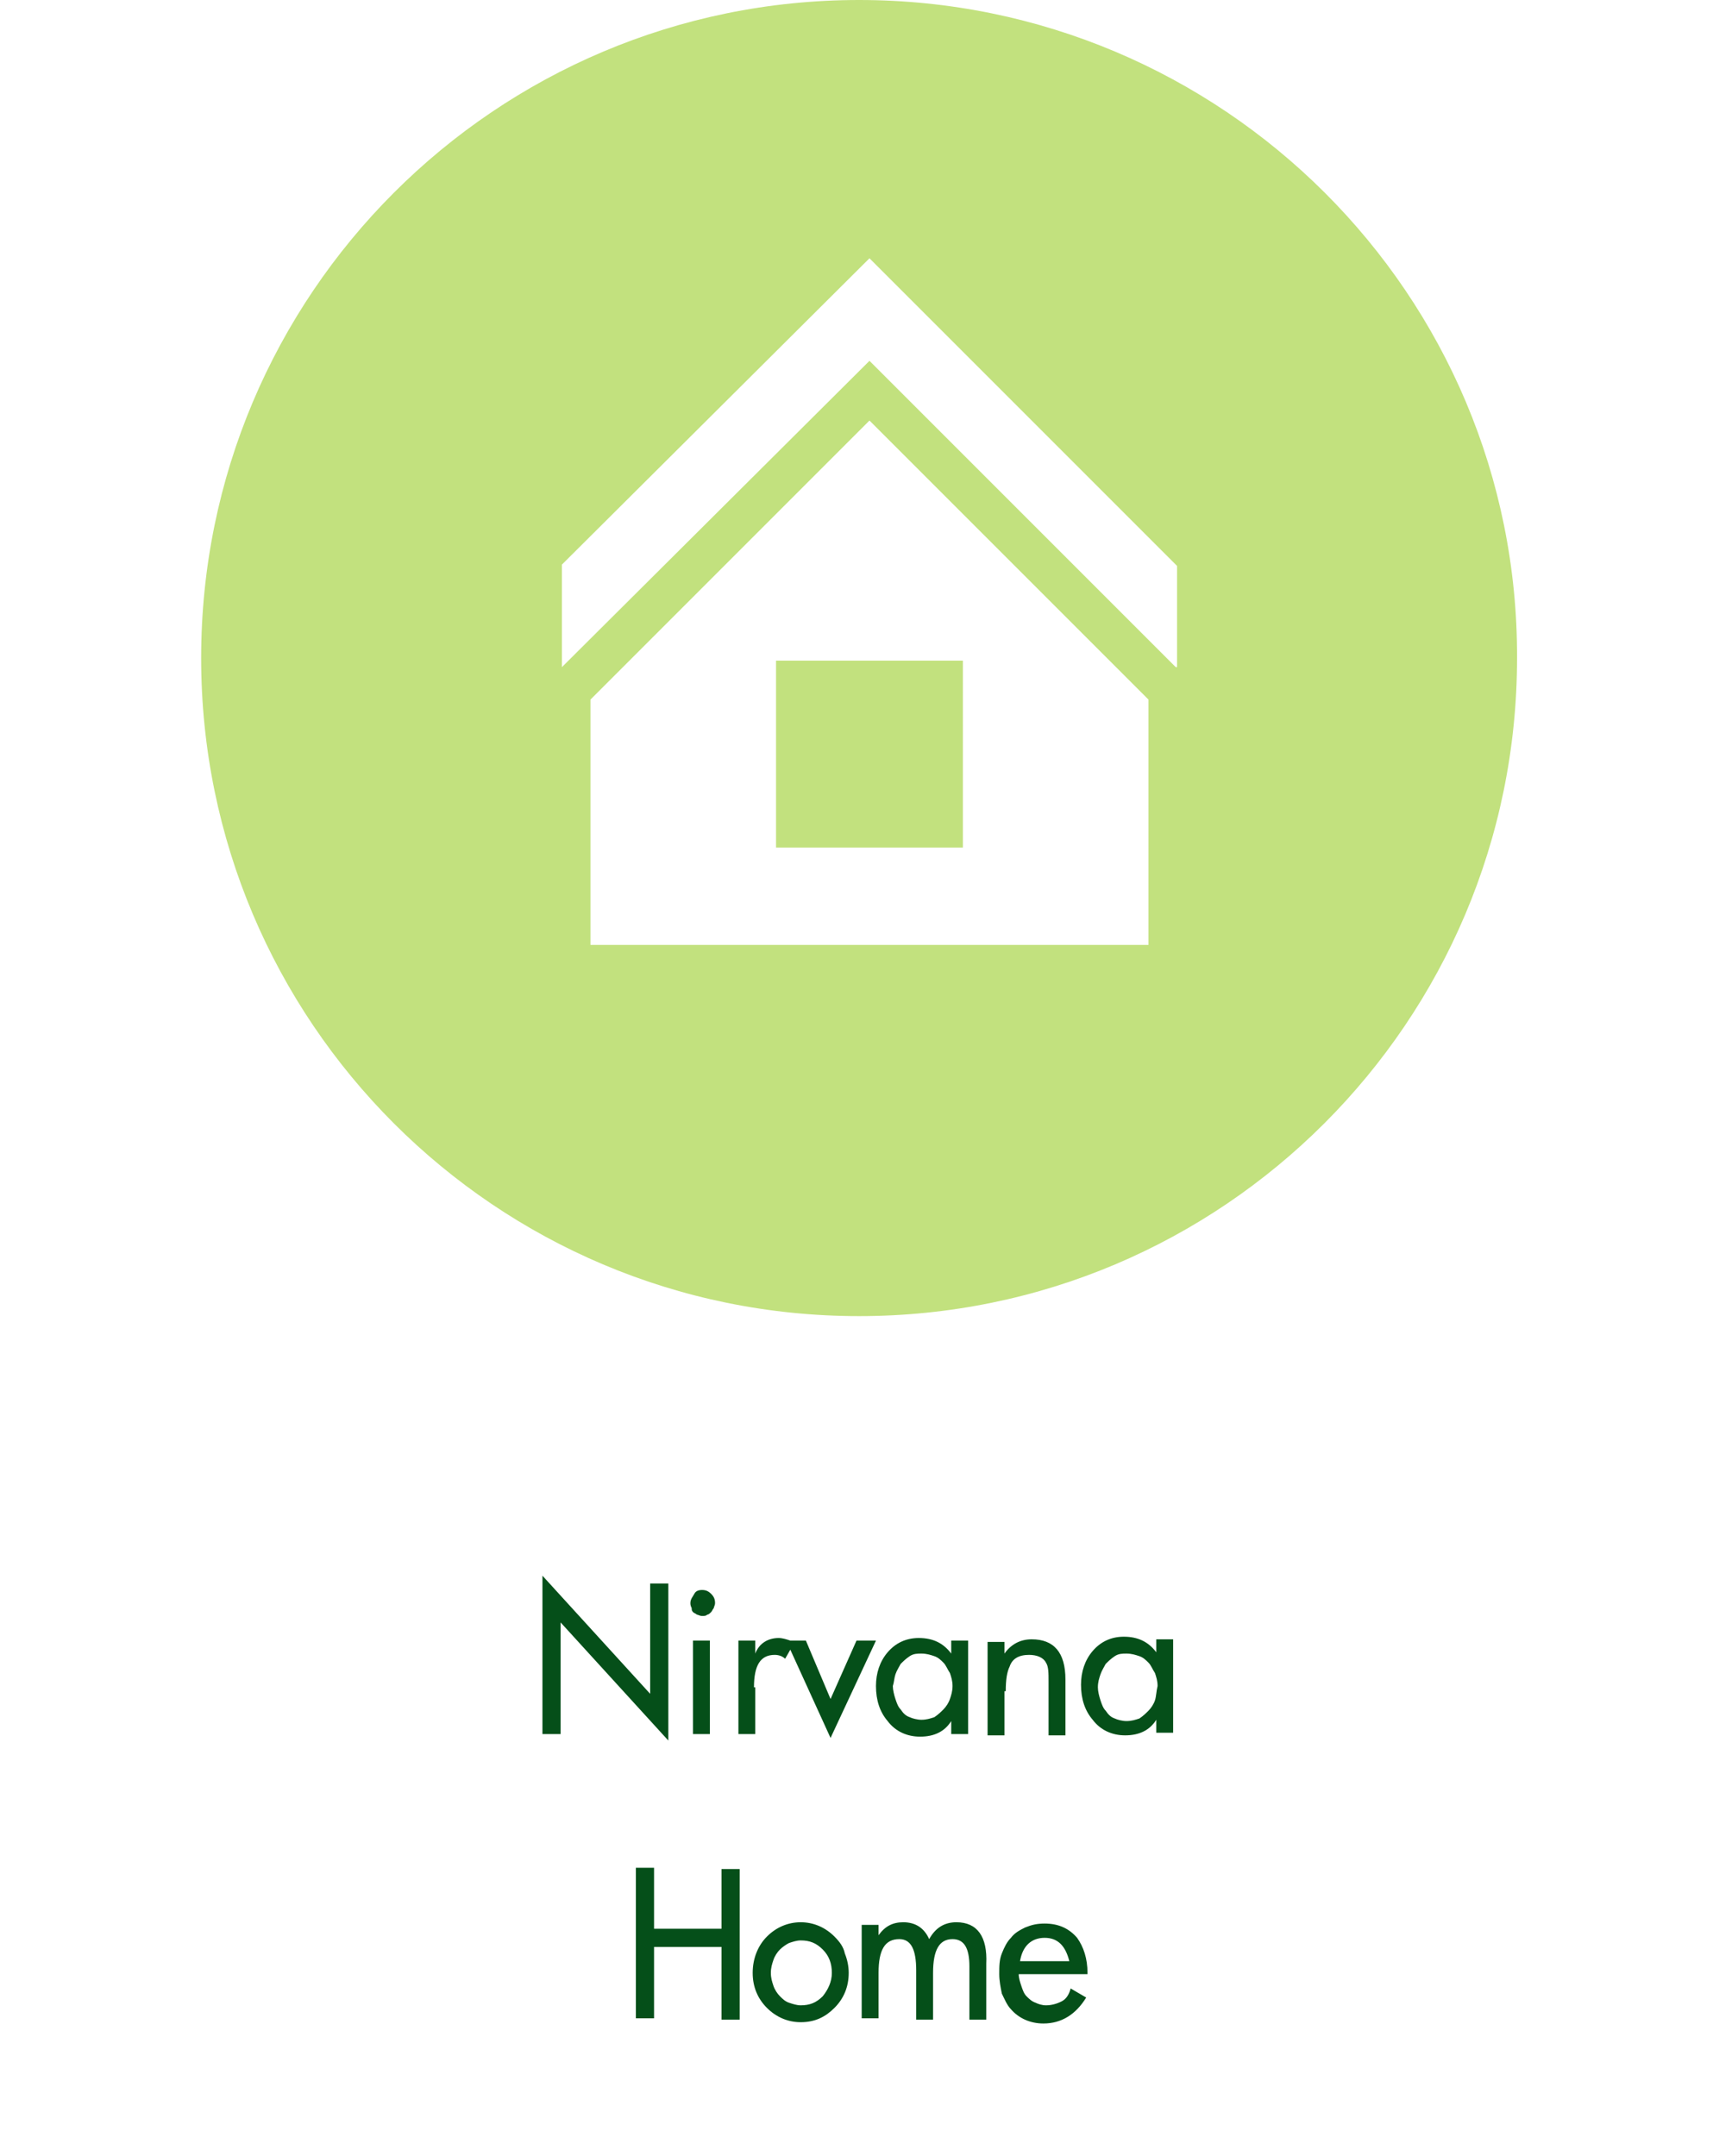 <?xml version="1.0" encoding="utf-8"?>
<!-- Generator: Adobe Illustrator 24.1.3, SVG Export Plug-In . SVG Version: 6.00 Build 0)  -->
<svg version="1.1" id="Layer_1" xmlns="http://www.w3.org/2000/svg" xmlns:xlink="http://www.w3.org/1999/xlink" x="0px" y="0px"
	 viewBox="0 0 132 166.1" style="enable-background:new 0 0 132 166.1;" xml:space="preserve">
<style type="text/css">
	.st0{fill:#C2E17E;}
	.st1{fill:#054F19;}
</style>
<g>
	<g>
		<path class="st0" d="M59.8,65.3h14.4V50.9H59.8V65.3z M66.2,0c-28,0-50.7,22.7-50.7,50.7v0c0,28,22.7,50.7,50.7,50.7l0,0
			c28,0,50.7-22.7,50.7-50.7C117,22.7,94.2,0,66.2,0z M88.5,72.8h-43V53.9L67,32.4l21.5,21.5L88.5,72.8z M90.6,51.4L67,27.8
			L43.3,51.4v-7.9L67,19.9l23.7,23.7V51.4z"/>
	</g>
</g>
<g>
	<g>
		<path class="st1" d="M53.4,133.6h1.3v-7.2h-1.3V133.6z M68.4,132.6c0.6,0.8,1.5,1.2,2.5,1.2c1.1,0,1.9-0.4,2.4-1.2v1h1.3v-7.2
			h-1.3v1c-0.6-0.8-1.4-1.2-2.5-1.2c-1,0-1.8,0.4-2.4,1.1c-0.6,0.7-0.9,1.6-0.9,2.6C67.5,131,67.8,131.9,68.4,132.6z M69,129
			c0.1-0.3,0.3-0.6,0.4-0.8c0.2-0.2,0.4-0.4,0.7-0.6s0.6-0.2,0.9-0.2c0.4,0,0.7,0.1,1,0.2c0.3,0.1,0.5,0.3,0.7,0.5
			c0.2,0.2,0.3,0.5,0.5,0.8c0.1,0.3,0.2,0.6,0.2,1c0,0.4-0.1,0.7-0.2,1c-0.1,0.3-0.3,0.6-0.5,0.8c-0.2,0.2-0.4,0.4-0.7,0.6
			c-0.3,0.1-0.6,0.2-1,0.2c-0.3,0-0.7-0.1-0.9-0.2c-0.3-0.1-0.5-0.3-0.7-0.6c-0.2-0.2-0.3-0.5-0.4-0.8c-0.1-0.3-0.2-0.7-0.2-1
			C68.9,129.6,68.9,129.3,69,129z M53.4,124.2c0.1,0.1,0.2,0.1,0.3,0.2c0.1,0,0.2,0.1,0.4,0.1s0.3,0,0.4-0.1c0.1,0,0.2-0.1,0.3-0.2
			c0.1-0.1,0.1-0.2,0.2-0.3c0-0.1,0.1-0.2,0.1-0.4c0-0.3-0.1-0.5-0.3-0.7c-0.2-0.2-0.4-0.3-0.7-0.3c-0.3,0-0.5,0.1-0.6,0.3
			s-0.3,0.4-0.3,0.7c0,0.1,0,0.2,0.1,0.4C53.3,124,53.3,124.1,53.4,124.2z M51.5,122h-1.4v8.5l-8.3-9.1v12.2h1.4v-8.6l8.3,9.1V122z
			 M58.1,130c0-1.7,0.5-2.5,1.6-2.5c0.3,0,0.6,0.1,0.8,0.3l0.4-0.7l3.1,6.8l3.5-7.5H66l-2,4.5l-1.9-4.5h-1.2
			c-0.3-0.1-0.6-0.2-0.9-0.2c-0.8,0-1.5,0.4-1.8,1.2v-1h-1.3v7.2h1.3V130z M77.5,130.3c0-0.9,0.1-1.5,0.3-1.9
			c0.2-0.6,0.7-0.9,1.5-0.9c0.6,0,1.1,0.2,1.3,0.6c0.2,0.3,0.2,0.8,0.2,1.5v4.1h1.3v-4.3c0-2.1-0.9-3.1-2.6-3.1
			c-0.9,0-1.6,0.4-2.1,1.1v-0.9h-1.3v7.2h1.3V130.3z M89.1,126.3v1c-0.6-0.8-1.4-1.2-2.5-1.2c-1,0-1.8,0.4-2.4,1.1
			c-0.6,0.7-0.9,1.6-0.9,2.6c0,1.1,0.3,2,0.9,2.7c0.6,0.8,1.5,1.2,2.5,1.2c1.1,0,1.9-0.4,2.4-1.2v1h1.3v-7.2H89.1z M89,131
			c-0.1,0.3-0.3,0.6-0.5,0.8c-0.2,0.2-0.4,0.4-0.7,0.6c-0.3,0.1-0.6,0.2-1,0.2c-0.3,0-0.7-0.1-0.9-0.2c-0.3-0.1-0.5-0.3-0.7-0.6
			c-0.2-0.2-0.3-0.5-0.4-0.8c-0.1-0.3-0.2-0.7-0.2-1c0-0.4,0.1-0.7,0.2-1c0.1-0.3,0.3-0.6,0.4-0.8c0.2-0.2,0.4-0.4,0.7-0.6
			s0.6-0.2,0.9-0.2c0.4,0,0.7,0.1,1,0.2c0.3,0.1,0.5,0.3,0.7,0.5c0.2,0.2,0.3,0.5,0.5,0.8c0.1,0.3,0.2,0.6,0.2,1
			C89.1,130.3,89.1,130.7,89,131z M55.6,148.6h-5.2v-4.7h-1.4v11.6h1.4V150h5.2v5.6H57v-11.6h-1.4V148.6z M81.8,154.2
			c-0.4,0.2-0.8,0.3-1.2,0.3c-0.3,0-0.6-0.1-0.8-0.2c-0.3-0.1-0.5-0.3-0.7-0.5c-0.2-0.2-0.3-0.5-0.4-0.8s-0.2-0.6-0.2-0.9h5.3V152
			c0-1.1-0.3-2-0.8-2.7c-0.6-0.7-1.4-1.1-2.5-1.1c-0.6,0-1,0.1-1.5,0.3c-0.4,0.2-0.8,0.4-1.1,0.8c-0.3,0.3-0.5,0.7-0.7,1.2
			s-0.2,1-0.2,1.6c0,0.5,0.1,1,0.2,1.5c0.2,0.4,0.4,0.9,0.7,1.2c0.6,0.7,1.5,1.1,2.5,1.1c1.4,0,2.5-0.7,3.3-2l-1.2-0.7
			C82.4,153.6,82.2,154,81.8,154.2z M80.5,149.3c1,0,1.6,0.6,1.9,1.8h-3.8C78.8,149.9,79.5,149.3,80.5,149.3z M64.3,149.2
			c-0.7-0.7-1.6-1.1-2.6-1.1c-1,0-1.9,0.4-2.6,1.1S58,150.9,58,152c0,1.1,0.4,2,1.1,2.7c0.7,0.7,1.6,1.1,2.6,1.1
			c1.1,0,1.9-0.4,2.6-1.1c0.7-0.7,1.1-1.6,1.1-2.7c0-0.5-0.1-1-0.3-1.5C65,150,64.7,149.6,64.3,149.2z M63.4,153.8
			c-0.5,0.5-1,0.7-1.7,0.7c-0.3,0-0.6-0.1-0.9-0.2c-0.3-0.1-0.5-0.3-0.7-0.5c-0.2-0.2-0.4-0.5-0.5-0.8s-0.2-0.6-0.2-1s0.1-0.7,0.2-1
			c0.1-0.3,0.3-0.6,0.5-0.8c0.2-0.2,0.5-0.4,0.7-0.5c0.3-0.1,0.6-0.2,0.9-0.2c0.7,0,1.2,0.2,1.7,0.7c0.5,0.5,0.7,1.1,0.7,1.8
			C64.1,152.7,63.8,153.3,63.4,153.8z M73.7,148.1c-0.9,0-1.6,0.4-2.1,1.3c-0.4-0.9-1.1-1.3-2-1.3c-0.8,0-1.4,0.3-1.9,1v-0.8h-1.3
			v7.2h1.3V152c0-1.8,0.5-2.6,1.6-2.6c0.9,0,1.3,0.8,1.3,2.4v3.8h1.3V152c0-1.8,0.5-2.6,1.5-2.6c0.9,0,1.3,0.7,1.3,2.1v4.1h1.3v-4.3
			C76.1,149.2,75.3,148.1,73.7,148.1z"/>
	</g>
</g>
</svg>
